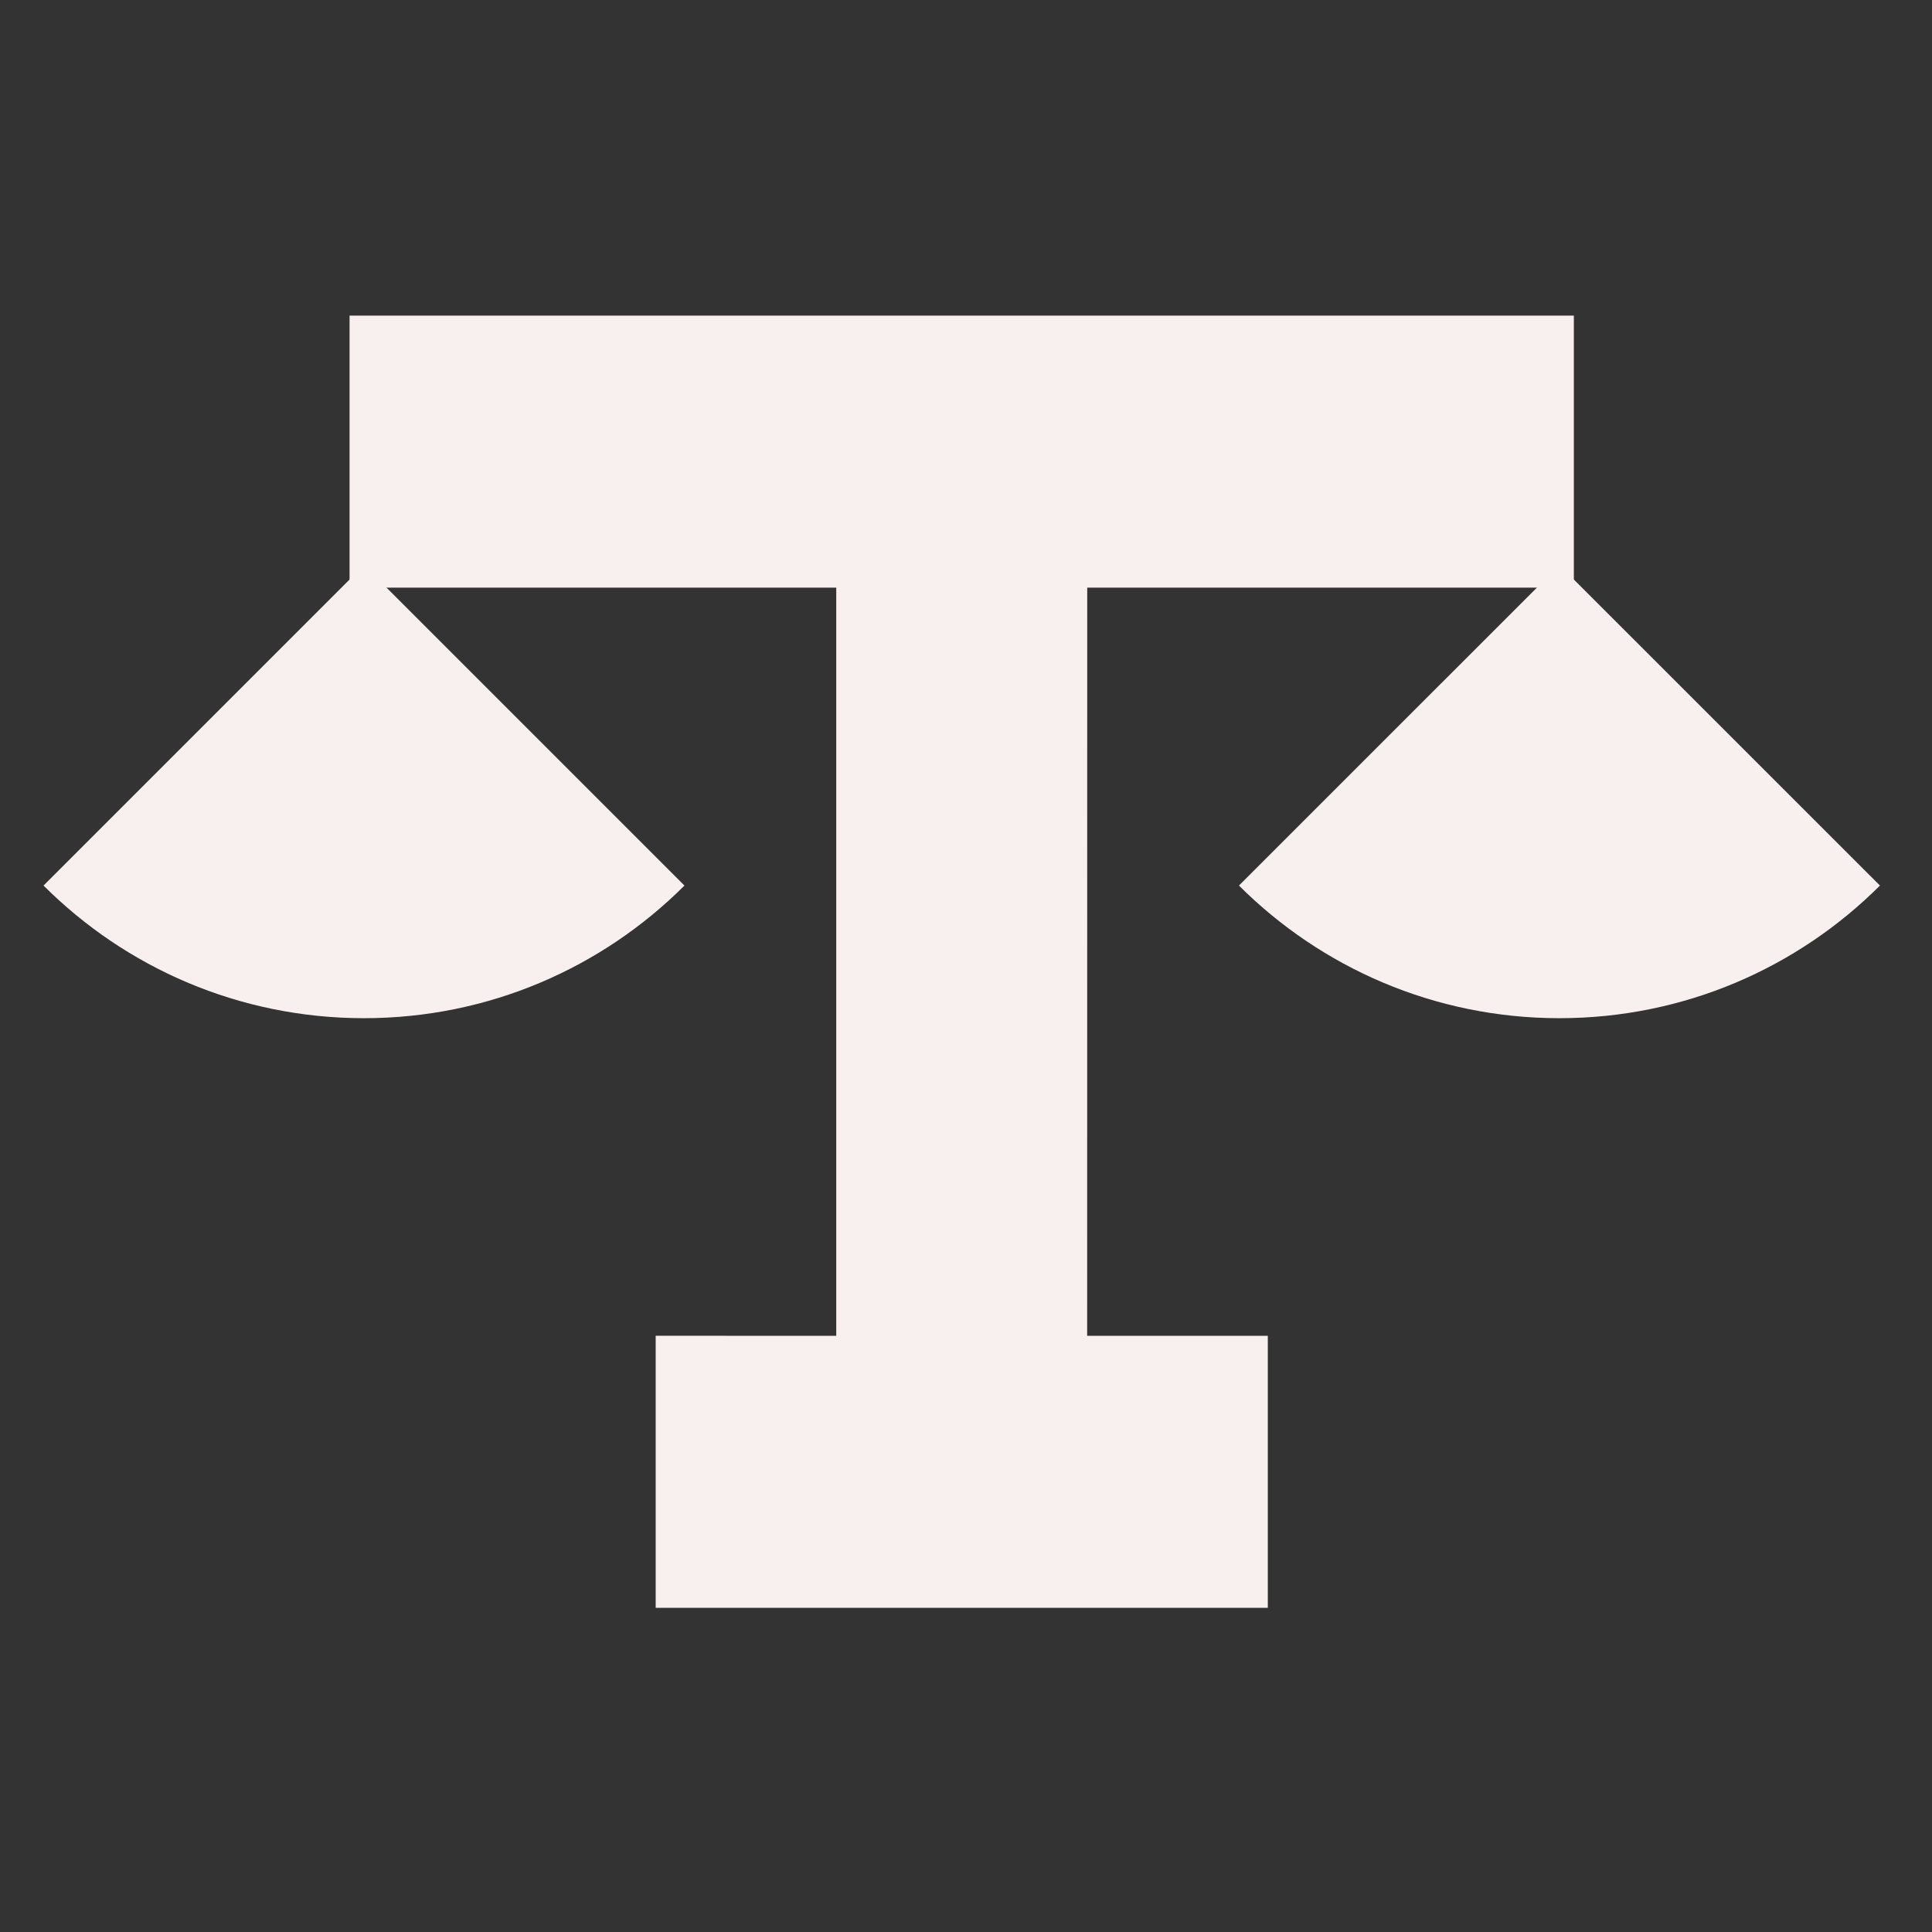 <svg xmlns="http://www.w3.org/2000/svg" xmlns:xlink="http://www.w3.org/1999/xlink" width="150" zoomAndPan="magnify" viewBox="0 0 112.5 112.5" height="150" preserveAspectRatio="xMidYMid meet" version="1.0"><rect x="0" y="0" width="112.5" height="112.5" fill="#333333" stroke="none"/><defs><clipPath id="9d347f9282"><path d="M 2.535 32.898 L 39.895 32.898 L 39.895 59.301 L 2.535 59.301 Z M 2.535 32.898 " clip-rule="nonzero"/></clipPath><clipPath id="5638ea5724"><path d="M 39.855 51.566 C 35.078 56.34 28.48 59.289 21.195 59.289 C 13.91 59.289 7.312 56.34 2.535 51.566 L 21.195 32.906 Z M 39.855 51.566 " clip-rule="nonzero"/></clipPath><clipPath id="17271eb20b"><path d="M 72.105 32.898 L 109.531 32.898 L 109.531 59.301 L 72.105 59.301 Z M 72.105 32.898 " clip-rule="nonzero"/></clipPath><clipPath id="030b4313fb"><path d="M 109.469 51.566 C 104.688 56.34 98.09 59.289 90.805 59.289 C 83.523 59.289 76.926 56.34 72.145 51.566 L 90.805 32.906 Z M 109.469 51.566 " clip-rule="nonzero"/></clipPath><clipPath id="d26d5cb074"><path d="M 20.355 18.379 L 91.711 18.379 L 91.711 93.625 L 20.355 93.625 Z M 20.355 18.379 " clip-rule="nonzero"/></clipPath><clipPath id="38c8c91c21"><path d="M 63.309 34.219 L 63.305 77.785 L 73.824 77.785 L 73.824 93.625 L 38.18 93.625 L 38.18 77.781 L 48.695 77.785 L 48.695 34.219 L 20.355 34.219 L 20.355 18.379 L 91.645 18.379 L 91.645 34.219 Z M 63.309 34.219 " clip-rule="nonzero"/></clipPath></defs><g clip-path="url(#9d347f9282)"><g clip-path="url(#5638ea5724)"><path fill="#f8f0ee" d="M 2.203 18.047 L 109.797 18.047 L 109.797 93.953 L 2.203 93.953 Z M 2.203 18.047 " fill-opacity="1" fill-rule="nonzero"/></g></g><g clip-path="url(#17271eb20b)"><g clip-path="url(#030b4313fb)"><path fill="#f8f0ee" d="M 2.203 18.047 L 109.797 18.047 L 109.797 93.953 L 2.203 93.953 Z M 2.203 18.047 " fill-opacity="1" fill-rule="nonzero"/></g></g><g clip-path="url(#d26d5cb074)"><g clip-path="url(#38c8c91c21)"><path fill="#f8f0ee" d="M 2.203 18.047 L 109.797 18.047 L 109.797 93.953 L 2.203 93.953 Z M 2.203 18.047 " fill-opacity="1" fill-rule="nonzero"/></g></g></svg>